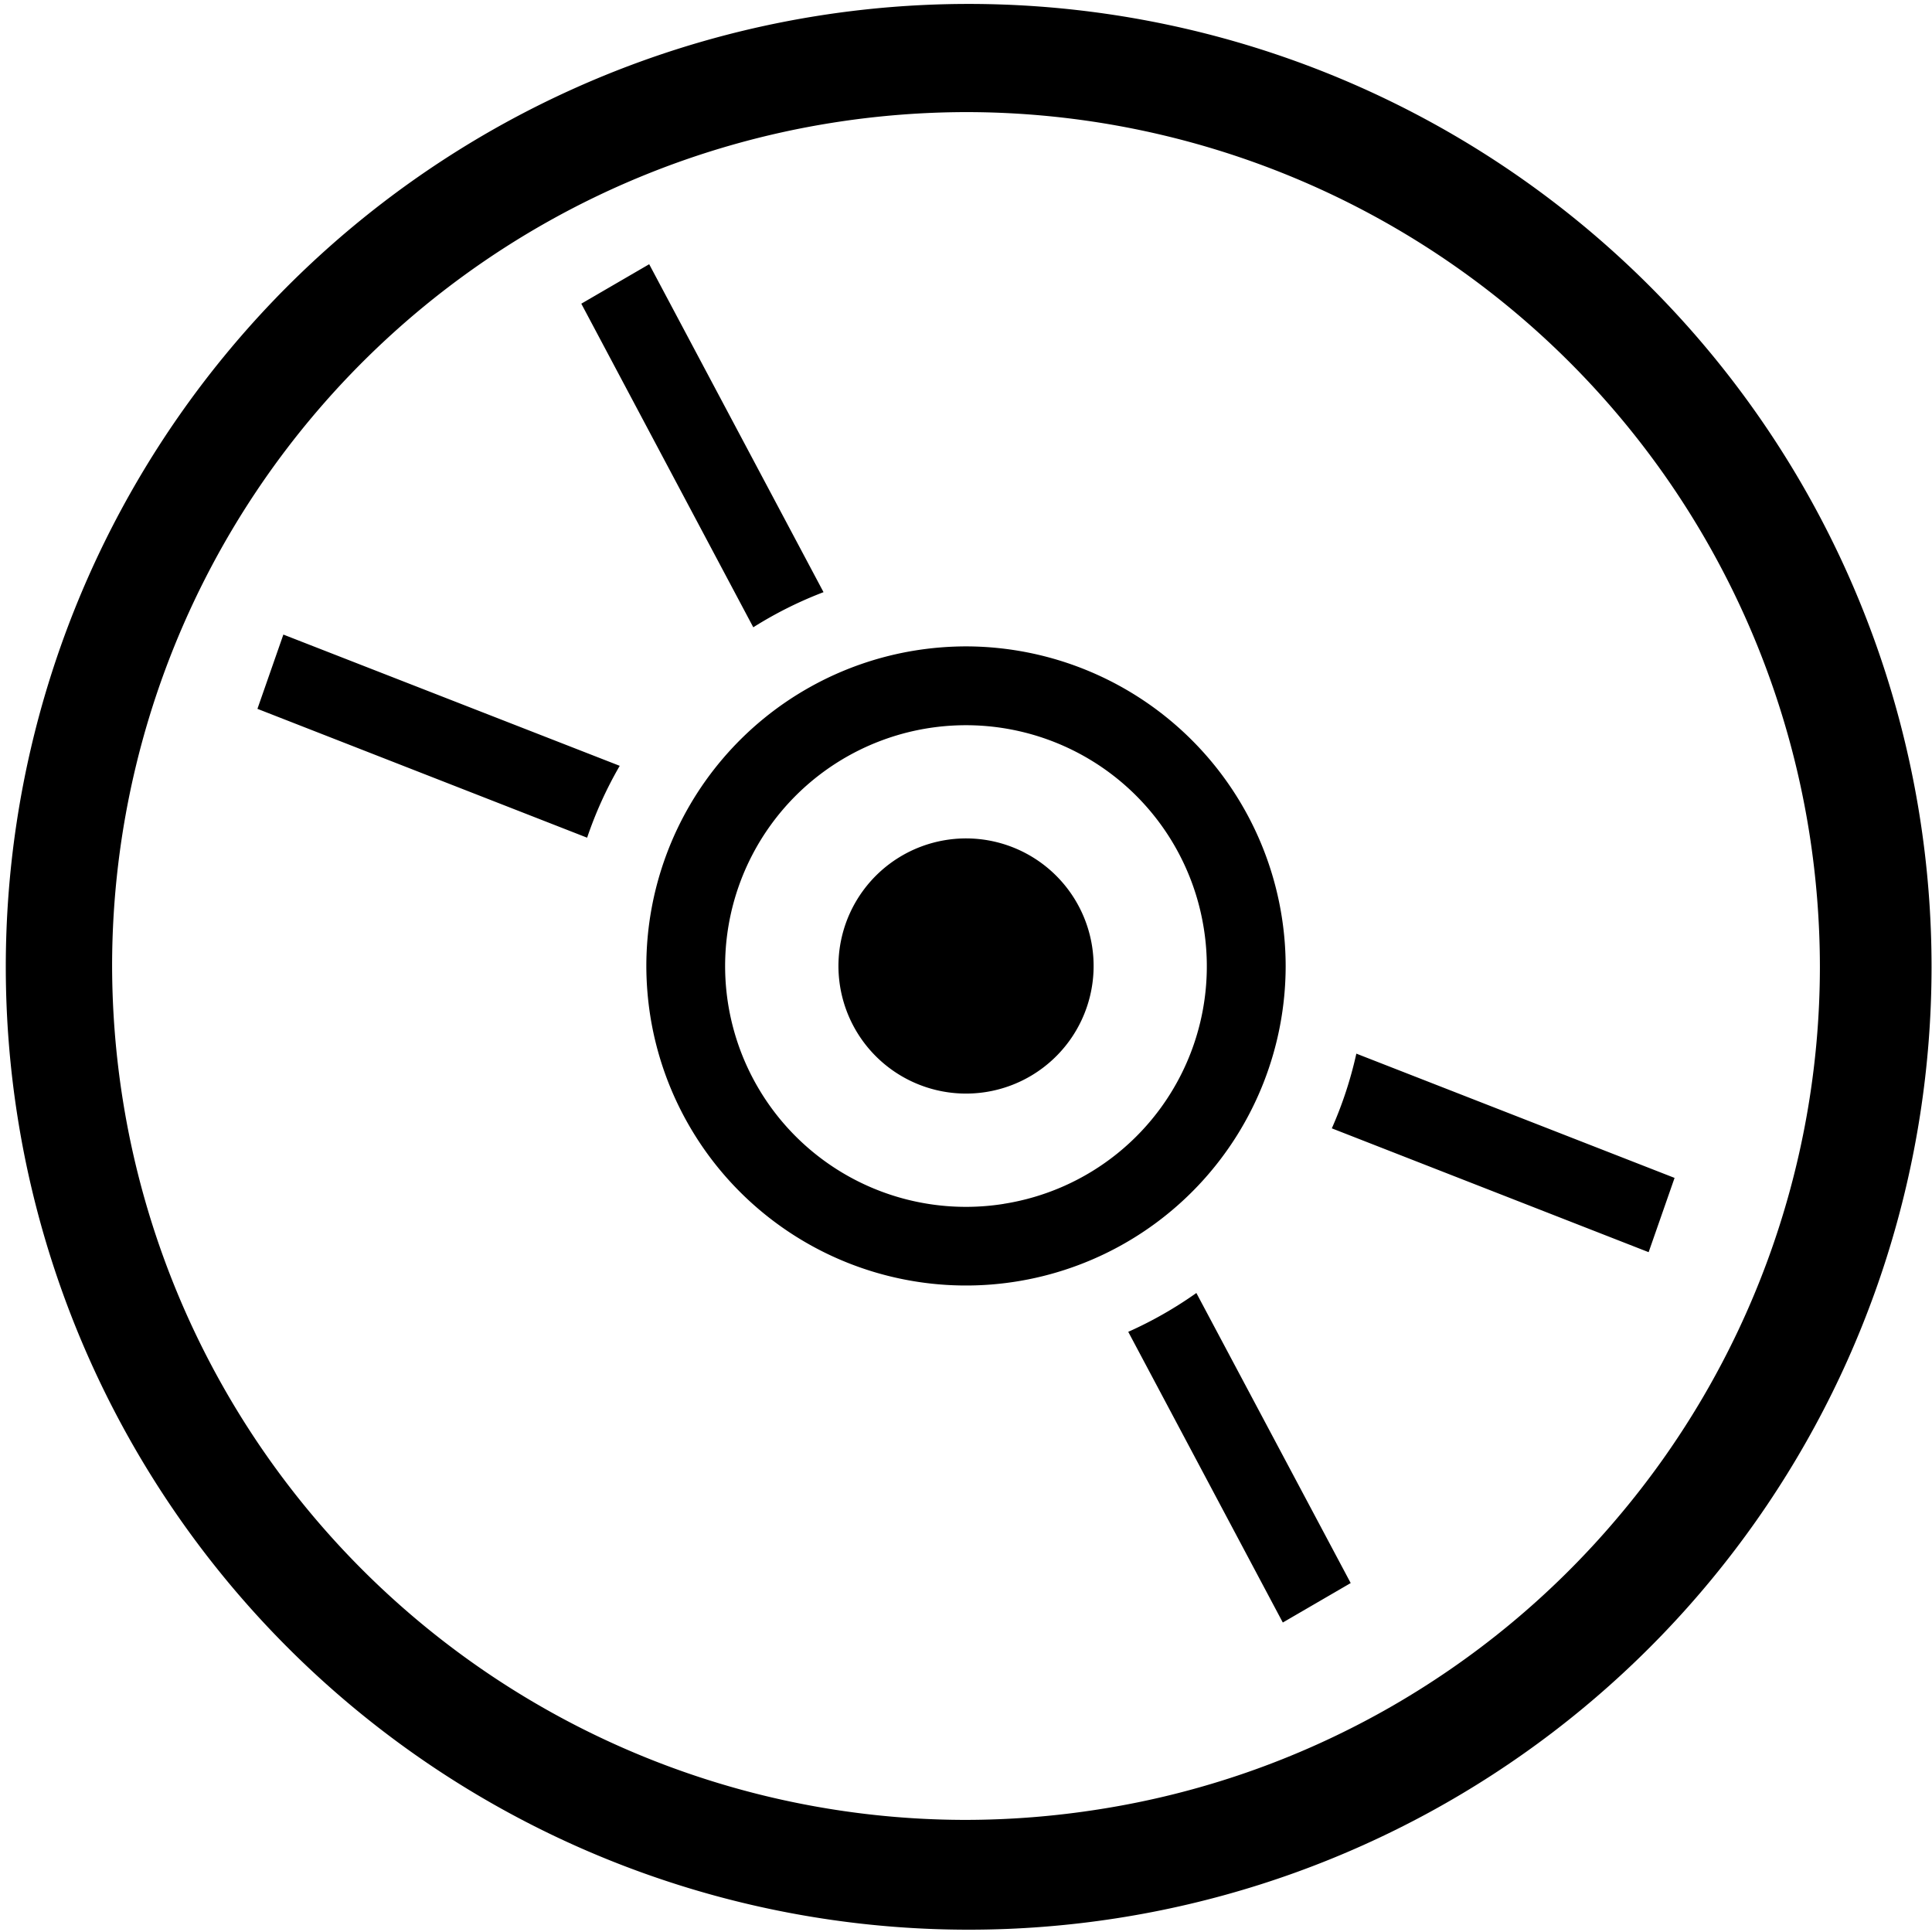 <svg xmlns="http://www.w3.org/2000/svg" width="42.688" height="42.688" viewBox="0 0 42.688 42.688">
  <defs>
    <style>
      .cls-1 {
        fill-rule: evenodd;
      }
    </style>
  </defs>
  <path id="シェイプ_2" data-name="シェイプ 2" class="cls-1" d="M42.567,18.158a21.275,21.275,0,1,0,.267,3.367A21.252,21.252,0,0,0,42.567,18.158ZM35.894,33.693a18.786,18.786,0,0,1-11.439,6.438,19.047,19.047,0,0,1-2.981.236A18.87,18.87,0,0,1,2.869,24.456a19.062,19.062,0,0,1-.236-2.981A18.87,18.87,0,0,1,18.544,2.869a19.047,19.047,0,0,1,2.981-.236A18.871,18.871,0,0,1,40.131,18.544a19.062,19.062,0,0,1,.236,2.981A18.835,18.835,0,0,1,35.894,33.693ZM21.058,18.716a2.819,2.819,0,1,0,3.227,2.343A2.819,2.819,0,0,0,21.058,18.716Zm7.505,2.792a7.074,7.074,0,0,0-7.056-7.07,7.165,7.165,0,0,0-1.114.088,7.064,7.064,0,0,0-5.956,6.967,7.17,7.17,0,0,0,.088,1.115A7.063,7.063,0,0,0,28.563,21.507Zm-6.23,5.248a5.321,5.321,0,1,1,4.421-6.089A5.311,5.311,0,0,1,22.333,26.755ZM16.8,14.016L13,6.866l1.5-.872,3.852,7.246A8.792,8.792,0,0,0,16.8,14.016Zm-3.674,4.648L5.844,15.818l0.573-1.641,7.432,2.9A8.789,8.789,0,0,0,13.129,18.664ZM26.59,28.725L30,35.134l-1.5.872-3.415-6.423A8.826,8.826,0,0,0,26.59,28.725Zm3.534-5.289,7.032,2.746-0.573,1.641-7-2.736A8.779,8.779,0,0,0,30.125,23.436Z" transform="translate(-0.156 -0.156)"/>
</svg>
